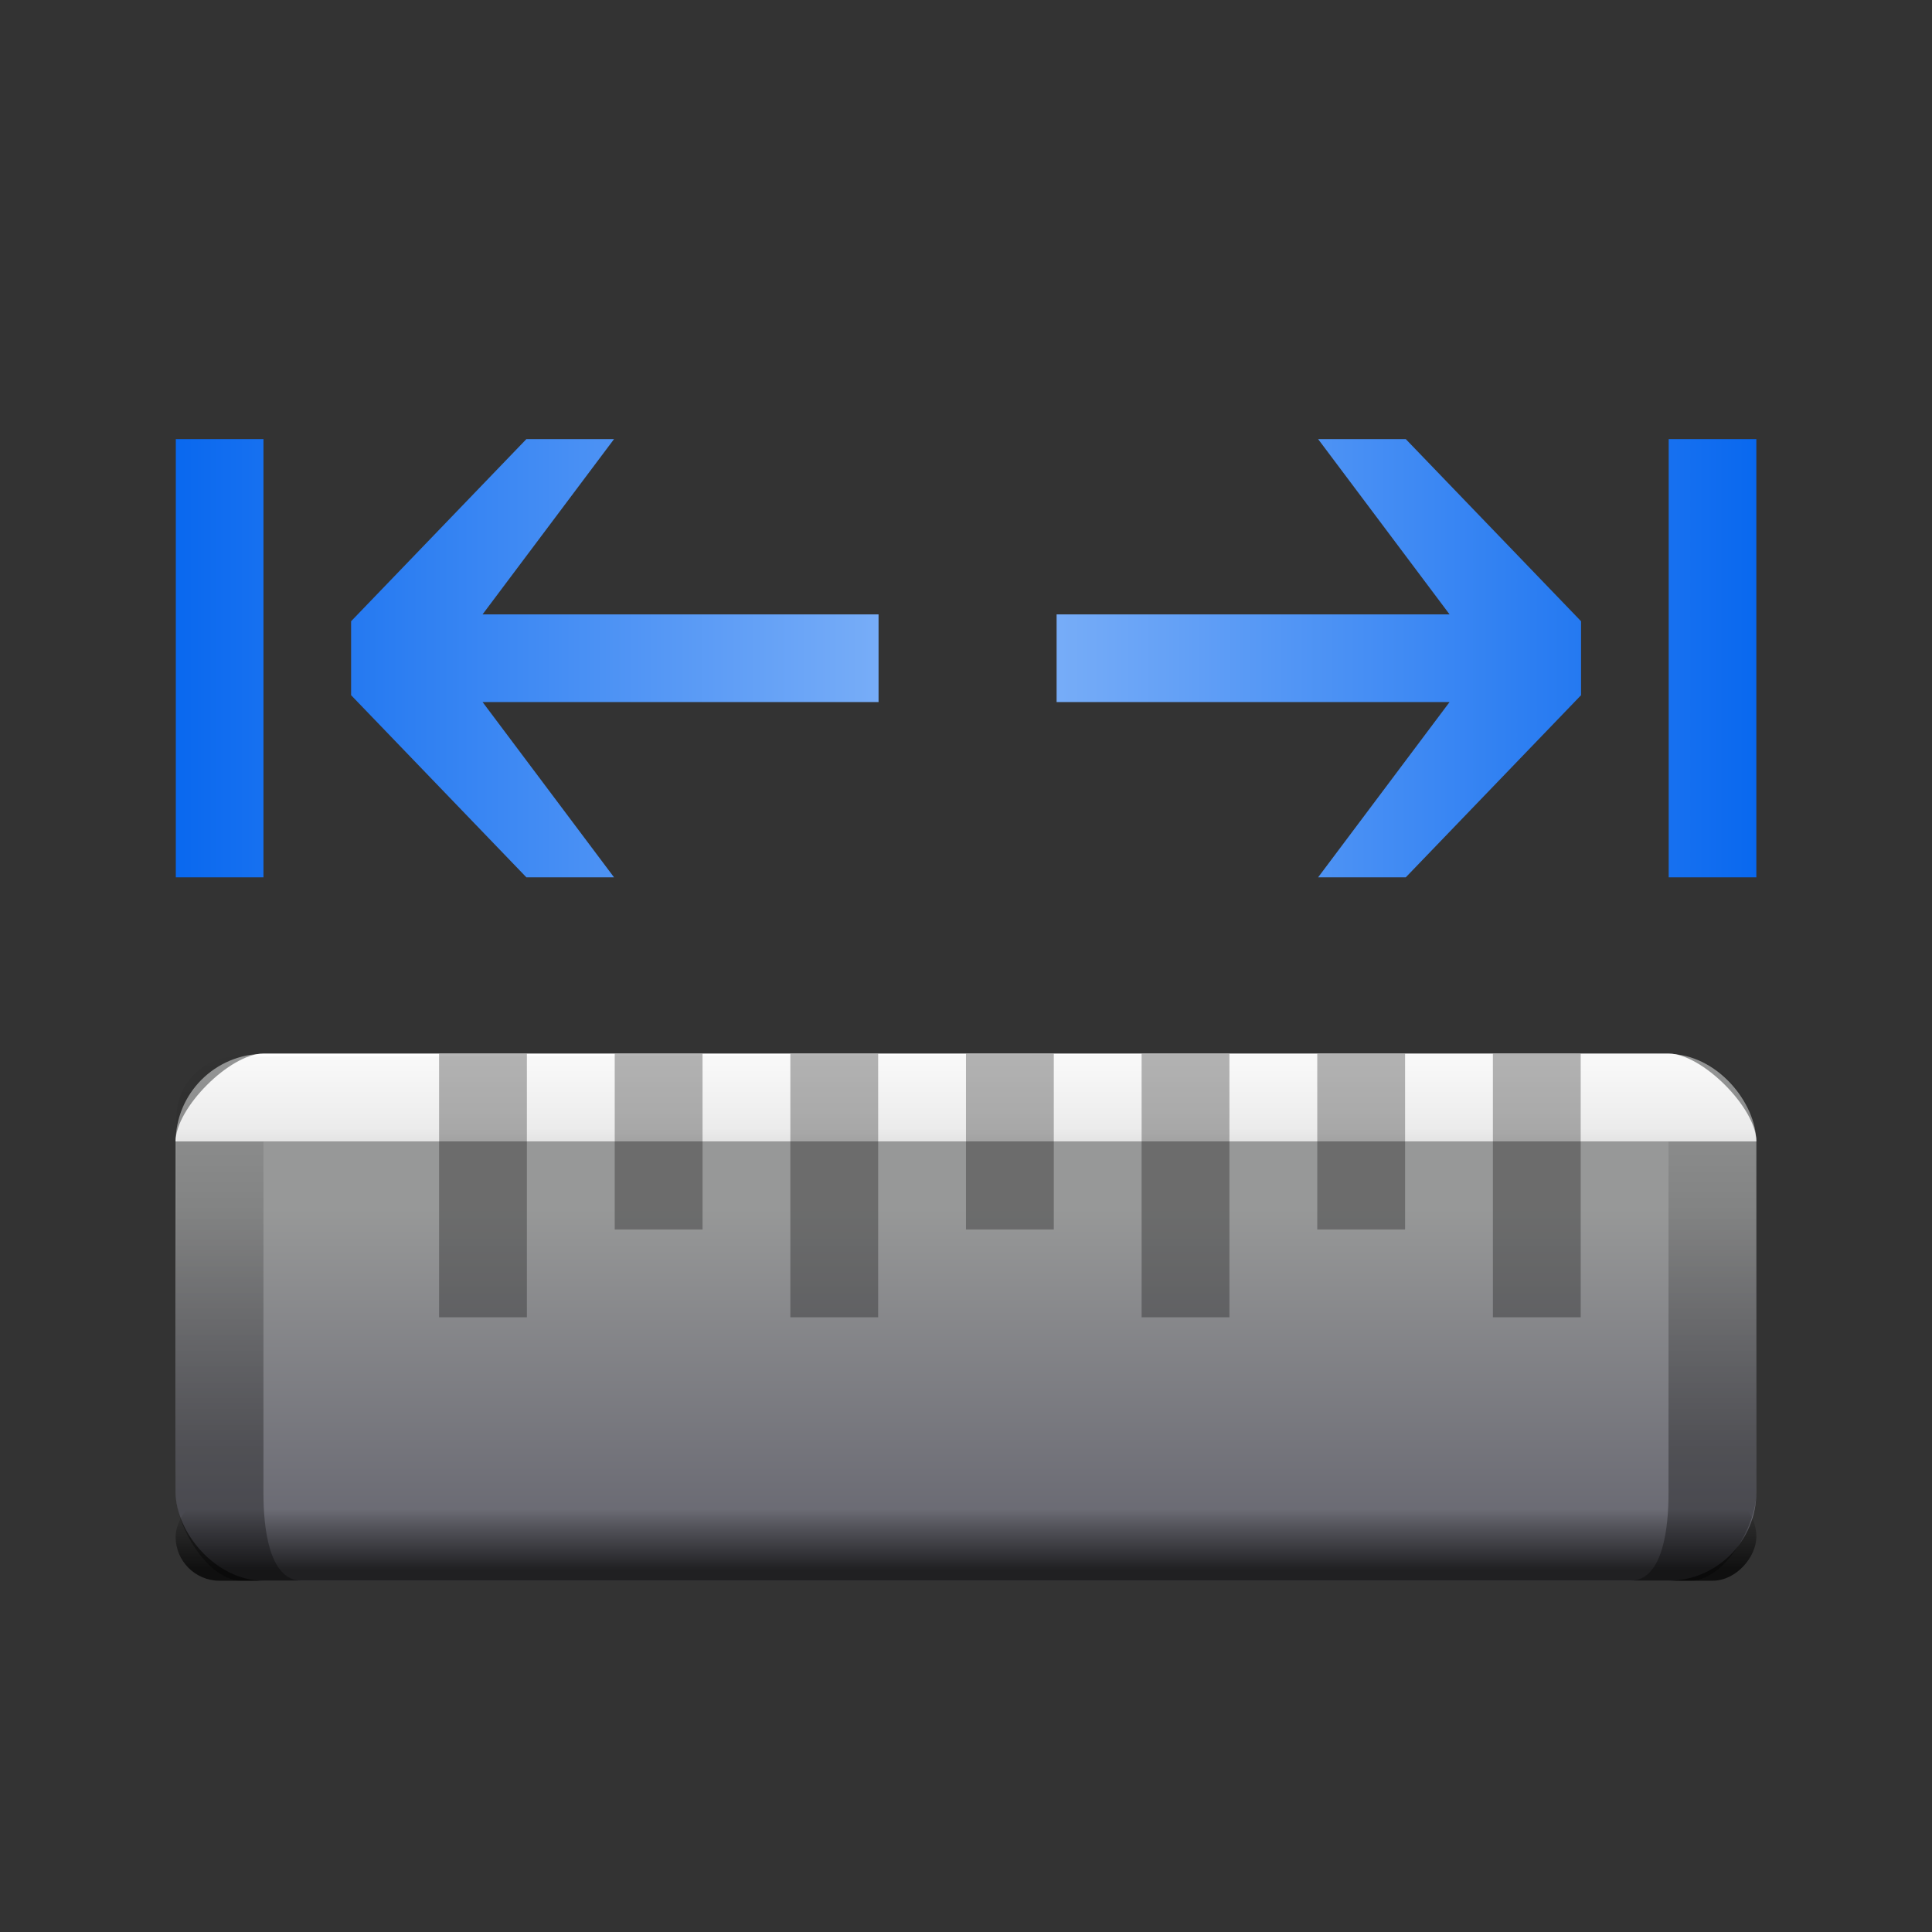 <?xml version="1.0" encoding="UTF-8" standalone="no"?>
<!-- Created with Inkscape (http://www.inkscape.org/) -->

<svg
   xmlns:dc="http://purl.org/dc/elements/1.1/"
   xmlns:cc="http://creativecommons.org/ns#"
   xmlns:rdf="http://www.w3.org/1999/02/22-rdf-syntax-ns#"
   xmlns:svg="http://www.w3.org/2000/svg"
   xmlns="http://www.w3.org/2000/svg"
   xmlns:xlink="http://www.w3.org/1999/xlink"
   xmlns:sodipodi="http://sodipodi.sourceforge.net/DTD/sodipodi-0.dtd"
   xmlns:inkscape="http://www.inkscape.org/namespaces/inkscape"
   width="128"
   height="128"
   id="svg2"
   sodipodi:version="0.32"
   inkscape:version="0.46+devel"
   version="1.0"
   sodipodi:docname="measure.svgz"
   inkscape:output_extension="org.inkscape.output.svgz.inkscape"
   inkscape:export-filename="/home/pinheiro/pics/oxygen-icons/scalable/actions/small/16x16/measure.png"
   inkscape:export-xdpi="61.875"
   inkscape:export-ydpi="61.875"
   sodipodi:modified="true">
  <rect width="100%" height="100%" fill="#333333" stroke="none"/>
  <defs
     id="defs4">
    <linearGradient
       inkscape:collect="always"
       id="linearGradient3662">
      <stop
         style="stop-color:#000000;stop-opacity:0.361"
         offset="0"
         id="stop3664" />
      <stop
         style="stop-color:#000000;stop-opacity:0;"
         offset="1"
         id="stop3666" />
    </linearGradient>
    <inkscape:perspective
       sodipodi:type="inkscape:persp3d"
       inkscape:vp_x="0 : 64 : 1"
       inkscape:vp_y="0 : 1000 : 0"
       inkscape:vp_z="128 : 64 : 1"
       inkscape:persp3d-origin="64 : 42.666667 : 1"
       id="perspective47" />
    <linearGradient
       id="linearGradient2399">
      <stop
         id="stop2401"
         offset="0"
         style="stop-color:#0968ef;stop-opacity:1;" />
      <stop
         id="stop2403"
         offset="1"
         style="stop-color:#aecffc;stop-opacity:1;" />
    </linearGradient>
    <linearGradient
       id="linearGradient2413">
      <stop
         style="stop-color:black;stop-opacity:1"
         offset="0"
         id="stop2415" />
      <stop
         style="stop-color:black;stop-opacity:0"
         offset="1"
         id="stop2417" />
    </linearGradient>
    <linearGradient
       id="linearGradient7422">
      <stop
         style="stop-color:#b4b4b6;stop-opacity:1;"
         offset="0"
         id="stop7424" />
      <stop
         id="stop5348"
         offset="0.5"
         style="stop-color:#9696a7;stop-opacity:1;" />
      <stop
         id="stop7426"
         offset="1"
         style="stop-color:#eaecec;stop-opacity:1" />
    </linearGradient>
    <linearGradient
       id="linearGradient3369">
      <stop
         id="stop3372"
         offset="0"
         style="stop-color:#ffffff;stop-opacity:1;" />
      <stop
         style="stop-color:#ffffff;stop-opacity:1;"
         offset="0.426"
         id="stop3374" />
      <stop
         style="stop-color:#f1f1f1;stop-opacity:1;"
         offset="0.589"
         id="stop3376" />
      <stop
         id="stop3378"
         offset="0.802"
         style="stop-color:#eaeaea;stop-opacity:1;" />
      <stop
         id="stop3384"
         offset="1"
         style="stop-color:#dfdfdf;stop-opacity:1;" />
    </linearGradient>
    <linearGradient
       id="linearGradient3291">
      <stop
         id="stop3293"
         offset="0"
         style="stop-color:black;stop-opacity:1" />
      <stop
         id="stop3295"
         offset="1"
         style="stop-color:black;stop-opacity:0" />
    </linearGradient>
    <linearGradient
       inkscape:collect="always"
       xlink:href="#linearGradient7422"
       id="linearGradient2519"
       gradientUnits="userSpaceOnUse"
       gradientTransform="matrix(0.13,0,0,6.5059615e-2,-8.408,36.248)"
       x1="399.775"
       y1="1322.701"
       x2="399.775"
       y2="675.804" />
    <linearGradient
       inkscape:collect="always"
       xlink:href="#linearGradient3369"
       id="linearGradient3693"
       gradientUnits="userSpaceOnUse"
       gradientTransform="matrix(0.13,0,0,-0.007,-8.609,73.716)"
       x1="382.313"
       y1="609.796"
       x2="382.313"
       y2="-1187.356" />
    <linearGradient
       inkscape:collect="always"
       xlink:href="#linearGradient2413"
       id="linearGradient3697"
       gradientUnits="userSpaceOnUse"
       gradientTransform="matrix(0.13,0,0,0.013,-8.408,-111.15)"
       x1="433.951"
       y1="549.523"
       x2="433.951"
       y2="857.273" />
    <linearGradient
       inkscape:collect="always"
       xlink:href="#linearGradient3662"
       id="linearGradient3668"
       x1="58.75"
       y1="96.028"
       x2="58.75"
       y2="67.985"
       gradientUnits="userSpaceOnUse" />
    <linearGradient
       inkscape:collect="always"
       xlink:href="#linearGradient2399"
       id="linearGradient3677"
       gradientUnits="userSpaceOnUse"
       gradientTransform="matrix(2.5831683e-8,-0.703,-0.413,-1.5169142e-8,61.401,52.133)"
       x1="12.132"
       y1="120.575"
       x2="12.132"
       y2="-48.434" />
    <linearGradient
       inkscape:collect="always"
       xlink:href="#linearGradient2399"
       id="linearGradient3681"
       gradientUnits="userSpaceOnUse"
       gradientTransform="matrix(-2.5831683e-8,-0.703,0.413,-1.5169142e-8,66.608,52.133)"
       x1="12.132"
       y1="120.575"
       x2="12.132"
       y2="-48.434" />
  </defs>
  <sodipodi:namedview
     id="base"
     pagecolor="#ffffff"
     bordercolor="#666666"
     borderopacity="1.0"
     gridtolerance="10000"
     guidetolerance="10"
     objecttolerance="10"
     inkscape:pageopacity="0"
     inkscape:pageshadow="2"
     inkscape:zoom="5.6568542"
     inkscape:cx="74.783411"
     inkscape:cy="53.871909"
     inkscape:document-units="px"
     inkscape:current-layer="layer1"
     width="128px"
     height="128px"
     borderlayer="true"
     showgrid="true"
     showborder="true"
     inkscape:grid-points="true"
     inkscape:window-width="1098"
     inkscape:window-height="760"
     inkscape:window-x="3"
     inkscape:window-y="0">
    <inkscape:grid
       id="GridFromPre046Settings"
       type="xygrid"
       originx="0px"
       originy="0px"
       spacingx="5.818px"
       spacingy="5.818px"
       color="#0000ff"
       empcolor="#0000ff"
       opacity="0.2"
       empopacity="0.4"
       empspacing="2"
       visible="true"
       enabled="true" />
  </sodipodi:namedview>
  <g
     inkscape:label="Layer 1"
     inkscape:groupmode="layer"
     id="layer1">
    <rect
       inkscape:export-ydpi="90"
       inkscape:export-xdpi="90"
       inkscape:export-filename="/home/pinheiro/Desktop/mock2.png"
       style="opacity:0.545;fill:url(#linearGradient2519);fill-opacity:1;fill-rule:nonzero;stroke:none"
       id="rect3294"
       width="104.726"
       height="34.909"
       x="11.636"
       y="69.819"
       inkscape:r_cx="true"
       inkscape:r_cy="true"
       ry="5.856"
       rx="5.856" />
    <path
       style="fill:url(#linearGradient3693);fill-opacity:1;fill-rule:nonzero;stroke:none"
       d="m 17.454,69.803 c -2.216,0 -5.818,3.602 -5.818,5.818 l 0,0 104.726,0 c 0,-2.216 -3.602,-5.818 -5.818,-5.818 l -93.09,0 z"
       id="rect3691"
       sodipodi:nodetypes="cccccc" />
    <g
       id="g2644"
       inkscape:label="Layer 1"
       transform="translate(2.393169e-5,5.6051636e-7)" />
    <rect
       transform="scale(1,-1)"
       inkscape:export-ydpi="90"
       inkscape:export-xdpi="90"
       inkscape:export-filename="/home/pinheiro/Desktop/mock2.png"
       style="opacity:0.703;fill:url(#linearGradient3697);fill-opacity:1;fill-rule:nonzero;stroke:none"
       id="rect3695"
       width="104.726"
       height="5.818"
       x="11.636"
       y="-104.728"
       inkscape:r_cx="true"
       inkscape:r_cy="true"
       ry="2.909"
       rx="2.909" />
    <rect
       style="fill:#000000;fill-opacity:0.286;stroke:none"
       id="rect3615"
       width="5.818"
       height="17.454"
       x="29.09"
       y="69.819" />
    <rect
       y="69.819"
       x="40.727"
       height="11.636"
       width="5.818"
       id="rect3617"
       style="fill:#000000;fill-opacity:0.286;stroke:none" />
    <rect
       style="fill:#000000;fill-opacity:0.286;stroke:none"
       id="rect3619"
       width="5.818"
       height="17.454"
       x="52.363"
       y="69.819" />
    <rect
       y="69.819"
       x="63.999"
       height="11.636"
       width="5.818"
       id="rect3621"
       style="fill:#000000;fill-opacity:0.286;stroke:none" />
    <rect
       style="fill:#000000;fill-opacity:0.286;stroke:none"
       id="rect3623"
       width="5.818"
       height="17.454"
       x="75.635"
       y="69.819" />
    <rect
       y="69.819"
       x="87.272"
       height="11.636"
       width="5.818"
       id="rect3625"
       style="fill:#000000;fill-opacity:0.286;stroke:none" />
    <rect
       style="fill:#000000;fill-opacity:0.286;stroke:none"
       id="rect3627"
       width="5.818"
       height="17.454"
       x="98.908"
       y="69.819" />
    <path
       style="fill:url(#linearGradient3668);fill-opacity:1;stroke:none;opacity:0.871"
       d="m 15.7,70 c -2.216,0 -4,1.784 -4,4 l -0.064,24.91 c 0,2.216 2.148,5.818 4.364,5.818 l 4,0 c -2.216,0 -2.546,-3.602 -2.546,-5.818 l 0,-23.272 c 0,0 0,0 0,0 l 93.09,0 0,23.272 c 0,2.216 -0.328,5.818 -2.544,5.818 l 4,0 c 2.216,0 4.362,-3.602 4.362,-5.818 l 0,-23.272 c 0,-2.216 -2.031,-5.825 -5.818,-5.818 L 15.7,70 z"
       id="rect3657"
       sodipodi:nodetypes="cccccccccccccccc" />
    <path
       id="path3675"
       d="m 40.681,29.092 -8.71,11.613 26.236,0 0,5.807 -26.236,0 8.71,11.613 -5.807,0 -11.613,-12.067 0,-4.899 11.613,-12.067 5.807,0 z m -23.226,0 0,29.033 -5.807,0 0,-29.033 5.807,0 z"
       style="fill:url(#linearGradient3677);fill-opacity:1;stroke:none"
       sodipodi:nodetypes="cccccccccccccccc" />
    <path
       sodipodi:nodetypes="cccccccccccccccc"
       style="fill:url(#linearGradient3681);fill-opacity:1;stroke:none"
       d="m 87.329,29.092 8.71,11.613 -26.036,0 0,5.807 26.036,0 -8.71,11.613 5.807,0 11.613,-12.067 0,-4.899 -11.613,-12.067 -5.807,0 z m 23.226,0 0,29.033 5.807,0 0,-29.033 -5.807,0 z"
       id="path3679" />
  </g>
</svg>
